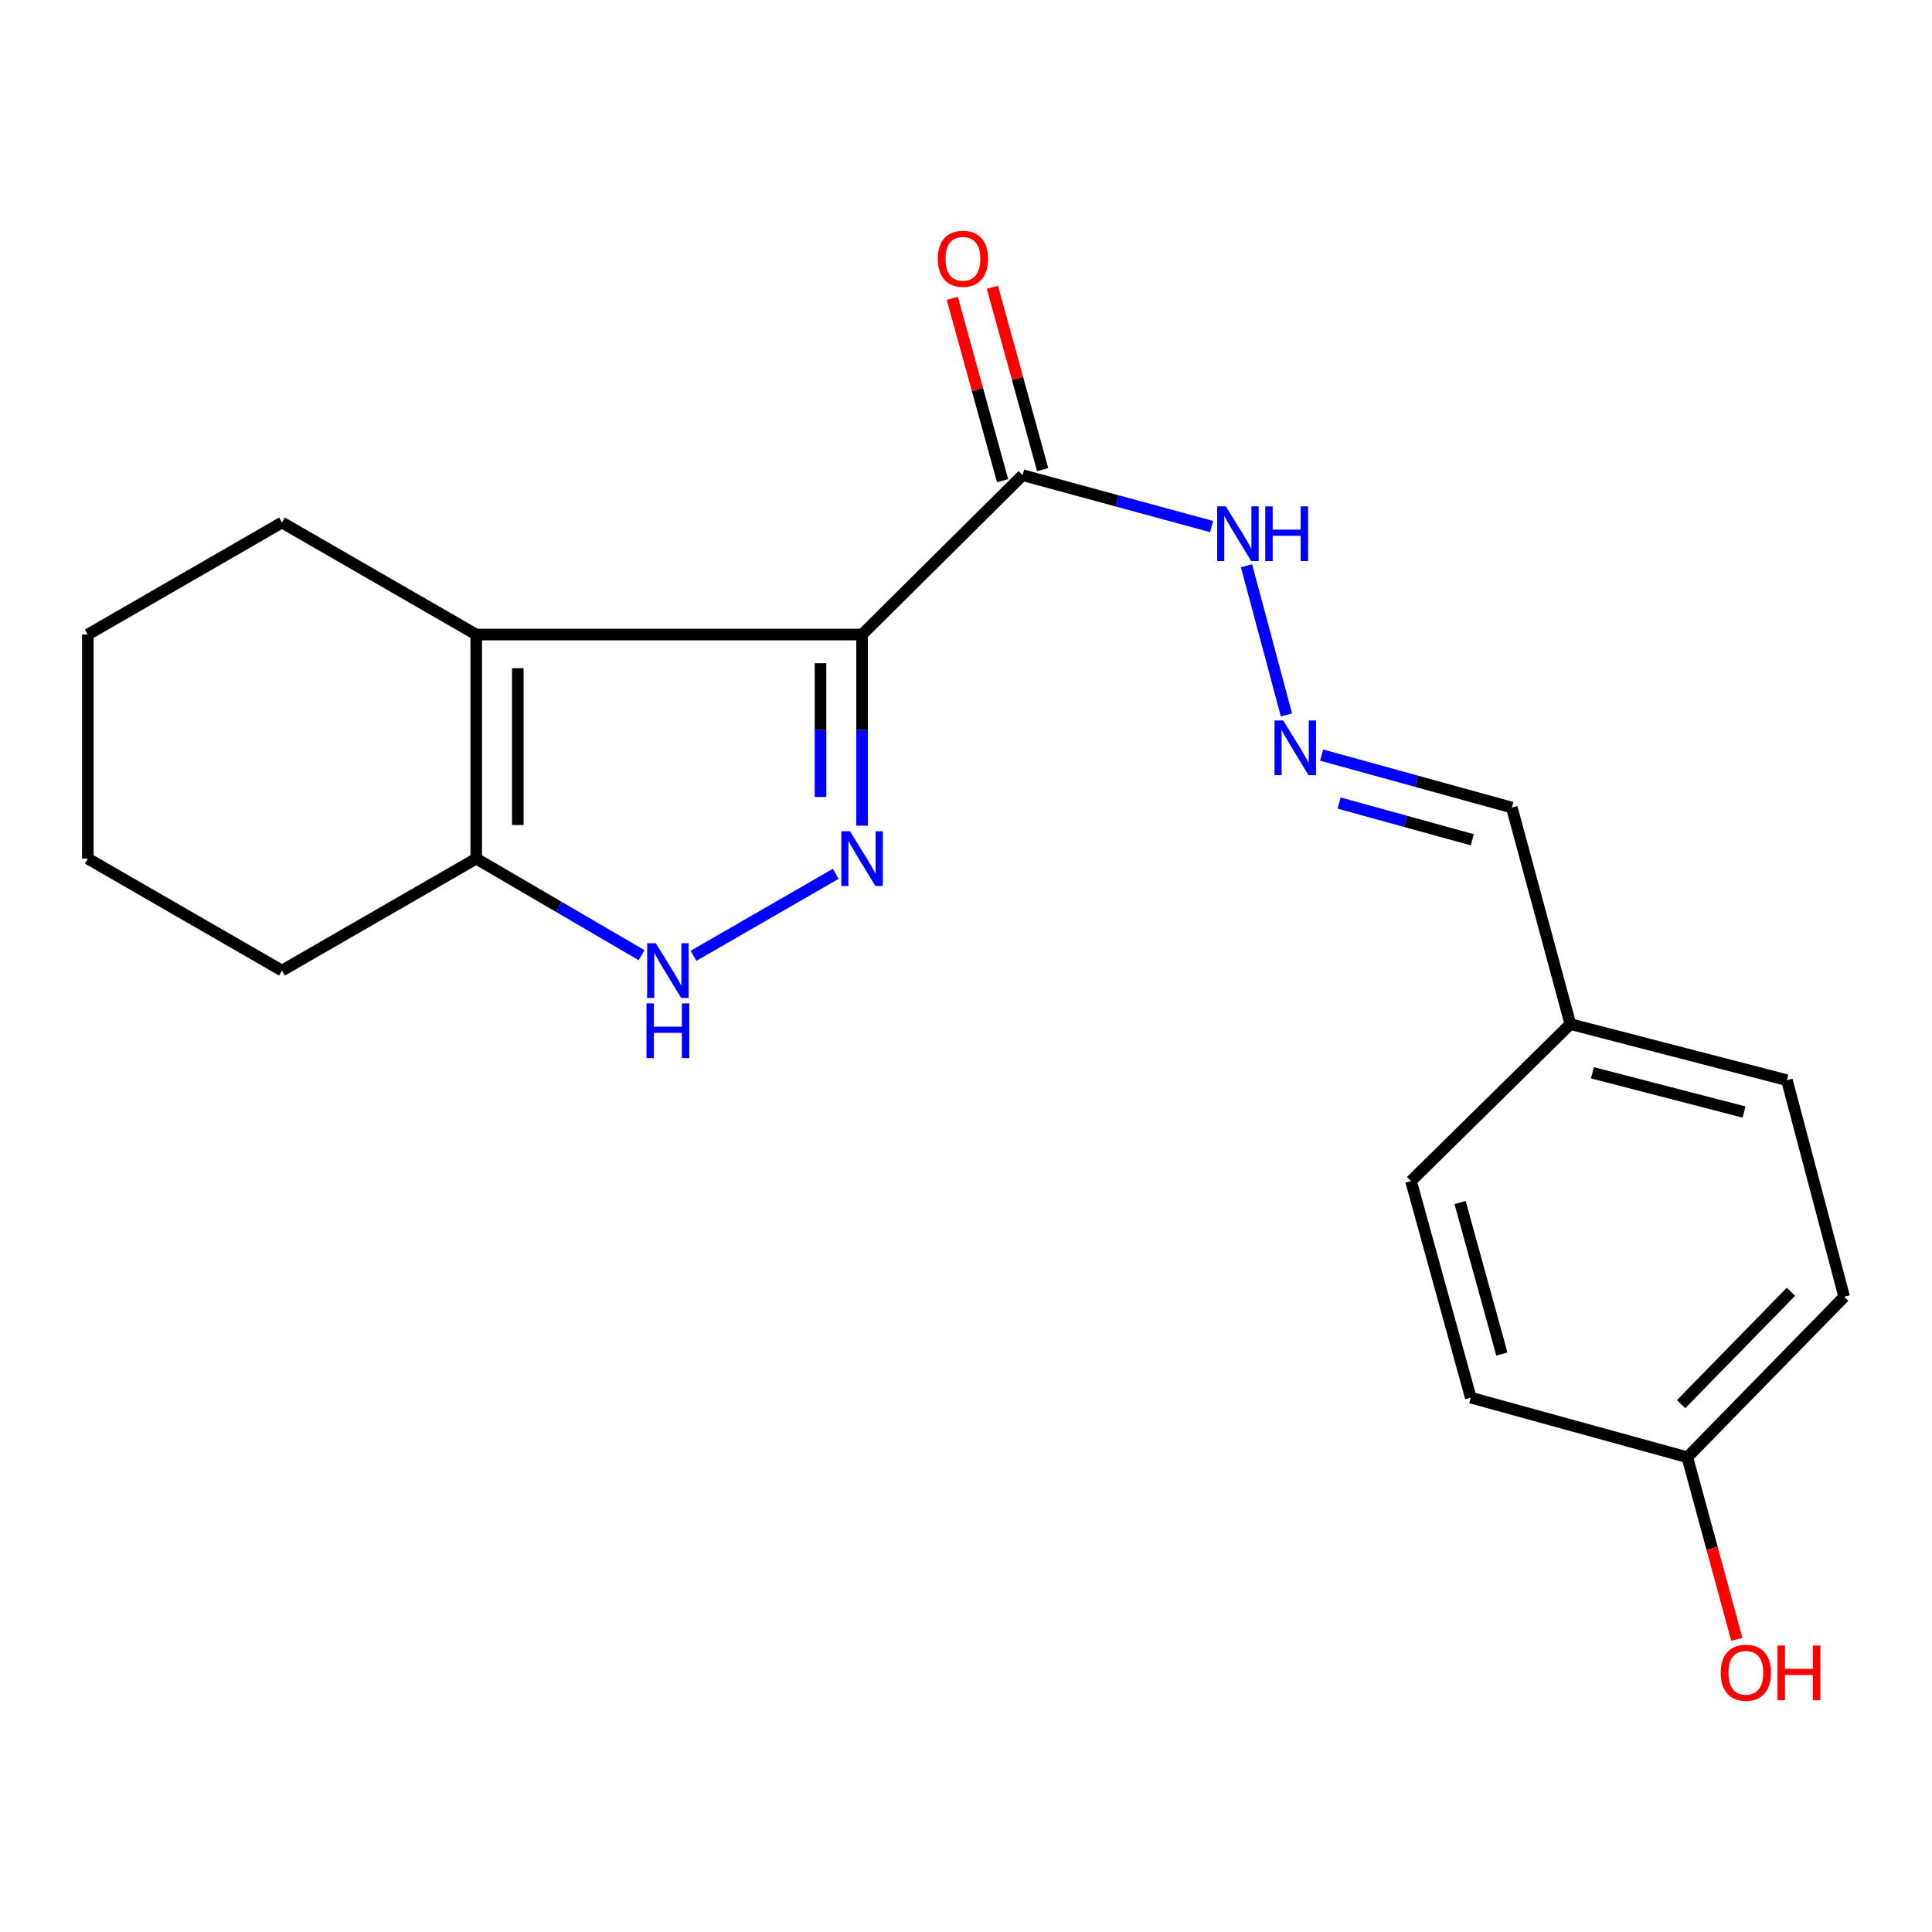 <?xml version='1.0' encoding='iso-8859-1'?>
<svg version='1.1' baseProfile='full'
              xmlns='http://www.w3.org/2000/svg'
                      xmlns:rdkit='http://www.rdkit.org/xml'
                      xmlns:xlink='http://www.w3.org/1999/xlink'
                  xml:space='preserve'
width='1000px' height='1000px' viewBox='0 0 1000 1000'>
<!-- END OF HEADER -->
<rect style='opacity:1.0;fill:#FFFFFF;stroke:none' width='1000' height='1000' x='0' y='0'> </rect>
<path class='bond-0' d='M 446.212,328.438 L 446.212,377.9' style='fill:none;fill-rule:evenodd;stroke:#000000;stroke-width:6px;stroke-linecap:butt;stroke-linejoin:miter;stroke-opacity:1' />
<path class='bond-0' d='M 446.212,377.9 L 446.212,427.362' style='fill:none;fill-rule:evenodd;stroke:#0000FF;stroke-width:6px;stroke-linecap:butt;stroke-linejoin:miter;stroke-opacity:1' />
<path class='bond-0' d='M 424.687,343.277 L 424.687,377.9' style='fill:none;fill-rule:evenodd;stroke:#000000;stroke-width:6px;stroke-linecap:butt;stroke-linejoin:miter;stroke-opacity:1' />
<path class='bond-0' d='M 424.687,377.9 L 424.687,412.523' style='fill:none;fill-rule:evenodd;stroke:#0000FF;stroke-width:6px;stroke-linecap:butt;stroke-linejoin:miter;stroke-opacity:1' />
<path class='bond-1' d='M 446.212,328.438 L 246.497,328.438' style='fill:none;fill-rule:evenodd;stroke:#000000;stroke-width:6px;stroke-linecap:butt;stroke-linejoin:miter;stroke-opacity:1' />
<path class='bond-3' d='M 446.212,328.438 L 529.31,245.95' style='fill:none;fill-rule:evenodd;stroke:#000000;stroke-width:6px;stroke-linecap:butt;stroke-linejoin:miter;stroke-opacity:1' />
<path class='bond-2' d='M 432.571,452.286 L 358.949,494.733' style='fill:none;fill-rule:evenodd;stroke:#0000FF;stroke-width:6px;stroke-linecap:butt;stroke-linejoin:miter;stroke-opacity:1' />
<path class='bond-4' d='M 246.497,328.438 L 246.497,444.421' style='fill:none;fill-rule:evenodd;stroke:#000000;stroke-width:6px;stroke-linecap:butt;stroke-linejoin:miter;stroke-opacity:1' />
<path class='bond-4' d='M 268.022,345.836 L 268.022,427.024' style='fill:none;fill-rule:evenodd;stroke:#000000;stroke-width:6px;stroke-linecap:butt;stroke-linejoin:miter;stroke-opacity:1' />
<path class='bond-9' d='M 246.497,328.438 L 145.964,270.453' style='fill:none;fill-rule:evenodd;stroke:#000000;stroke-width:6px;stroke-linecap:butt;stroke-linejoin:miter;stroke-opacity:1' />
<path class='bond-20' d='M 332.09,494.42 L 289.294,469.42' style='fill:none;fill-rule:evenodd;stroke:#0000FF;stroke-width:6px;stroke-linecap:butt;stroke-linejoin:miter;stroke-opacity:1' />
<path class='bond-20' d='M 289.294,469.42 L 246.497,444.421' style='fill:none;fill-rule:evenodd;stroke:#000000;stroke-width:6px;stroke-linecap:butt;stroke-linejoin:miter;stroke-opacity:1' />
<path class='bond-6' d='M 529.31,245.95 L 578.216,259.248' style='fill:none;fill-rule:evenodd;stroke:#000000;stroke-width:6px;stroke-linecap:butt;stroke-linejoin:miter;stroke-opacity:1' />
<path class='bond-6' d='M 578.216,259.248 L 627.122,272.547' style='fill:none;fill-rule:evenodd;stroke:#0000FF;stroke-width:6px;stroke-linecap:butt;stroke-linejoin:miter;stroke-opacity:1' />
<path class='bond-7' d='M 539.685,243.09 L 526.67,195.881' style='fill:none;fill-rule:evenodd;stroke:#000000;stroke-width:6px;stroke-linecap:butt;stroke-linejoin:miter;stroke-opacity:1' />
<path class='bond-7' d='M 526.67,195.881 L 513.655,148.672' style='fill:none;fill-rule:evenodd;stroke:#FF0000;stroke-width:6px;stroke-linecap:butt;stroke-linejoin:miter;stroke-opacity:1' />
<path class='bond-7' d='M 518.934,248.81 L 505.919,201.601' style='fill:none;fill-rule:evenodd;stroke:#000000;stroke-width:6px;stroke-linecap:butt;stroke-linejoin:miter;stroke-opacity:1' />
<path class='bond-7' d='M 505.919,201.601 L 492.905,154.392' style='fill:none;fill-rule:evenodd;stroke:#FF0000;stroke-width:6px;stroke-linecap:butt;stroke-linejoin:miter;stroke-opacity:1' />
<path class='bond-17' d='M 246.497,444.421 L 145.964,502.371' style='fill:none;fill-rule:evenodd;stroke:#000000;stroke-width:6px;stroke-linecap:butt;stroke-linejoin:miter;stroke-opacity:1' />
<path class='bond-5' d='M 665.868,370.041 L 645.191,292.84' style='fill:none;fill-rule:evenodd;stroke:#0000FF;stroke-width:6px;stroke-linecap:butt;stroke-linejoin:miter;stroke-opacity:1' />
<path class='bond-8' d='M 684.076,390.833 L 733.301,404.407' style='fill:none;fill-rule:evenodd;stroke:#0000FF;stroke-width:6px;stroke-linecap:butt;stroke-linejoin:miter;stroke-opacity:1' />
<path class='bond-8' d='M 733.301,404.407 L 782.526,417.982' style='fill:none;fill-rule:evenodd;stroke:#000000;stroke-width:6px;stroke-linecap:butt;stroke-linejoin:miter;stroke-opacity:1' />
<path class='bond-8' d='M 693.121,415.655 L 727.579,425.158' style='fill:none;fill-rule:evenodd;stroke:#0000FF;stroke-width:6px;stroke-linecap:butt;stroke-linejoin:miter;stroke-opacity:1' />
<path class='bond-8' d='M 727.579,425.158 L 762.036,434.66' style='fill:none;fill-rule:evenodd;stroke:#000000;stroke-width:6px;stroke-linecap:butt;stroke-linejoin:miter;stroke-opacity:1' />
<path class='bond-10' d='M 782.526,417.982 L 812.816,530.078' style='fill:none;fill-rule:evenodd;stroke:#000000;stroke-width:6px;stroke-linecap:butt;stroke-linejoin:miter;stroke-opacity:1' />
<path class='bond-18' d='M 145.964,270.453 L 45.455,328.438' style='fill:none;fill-rule:evenodd;stroke:#000000;stroke-width:6px;stroke-linecap:butt;stroke-linejoin:miter;stroke-opacity:1' />
<path class='bond-12' d='M 812.816,530.078 L 730.34,611.311' style='fill:none;fill-rule:evenodd;stroke:#000000;stroke-width:6px;stroke-linecap:butt;stroke-linejoin:miter;stroke-opacity:1' />
<path class='bond-13' d='M 812.816,530.078 L 924.913,559.101' style='fill:none;fill-rule:evenodd;stroke:#000000;stroke-width:6px;stroke-linecap:butt;stroke-linejoin:miter;stroke-opacity:1' />
<path class='bond-13' d='M 824.236,555.27 L 902.703,575.585' style='fill:none;fill-rule:evenodd;stroke:#000000;stroke-width:6px;stroke-linecap:butt;stroke-linejoin:miter;stroke-opacity:1' />
<path class='bond-11' d='M 873.361,754.284 L 954.545,671.21' style='fill:none;fill-rule:evenodd;stroke:#000000;stroke-width:6px;stroke-linecap:butt;stroke-linejoin:miter;stroke-opacity:1' />
<path class='bond-11' d='M 870.144,726.778 L 926.973,668.627' style='fill:none;fill-rule:evenodd;stroke:#000000;stroke-width:6px;stroke-linecap:butt;stroke-linejoin:miter;stroke-opacity:1' />
<path class='bond-16' d='M 873.361,754.284 L 886.168,801.406' style='fill:none;fill-rule:evenodd;stroke:#000000;stroke-width:6px;stroke-linecap:butt;stroke-linejoin:miter;stroke-opacity:1' />
<path class='bond-16' d='M 886.168,801.406 L 898.974,848.527' style='fill:none;fill-rule:evenodd;stroke:#FF0000;stroke-width:6px;stroke-linecap:butt;stroke-linejoin:miter;stroke-opacity:1' />
<path class='bond-22' d='M 873.361,754.284 L 761.264,723.408' style='fill:none;fill-rule:evenodd;stroke:#000000;stroke-width:6px;stroke-linecap:butt;stroke-linejoin:miter;stroke-opacity:1' />
<path class='bond-14' d='M 730.34,611.311 L 761.264,723.408' style='fill:none;fill-rule:evenodd;stroke:#000000;stroke-width:6px;stroke-linecap:butt;stroke-linejoin:miter;stroke-opacity:1' />
<path class='bond-14' d='M 755.728,622.401 L 777.375,700.869' style='fill:none;fill-rule:evenodd;stroke:#000000;stroke-width:6px;stroke-linecap:butt;stroke-linejoin:miter;stroke-opacity:1' />
<path class='bond-15' d='M 924.913,559.101 L 954.545,671.21' style='fill:none;fill-rule:evenodd;stroke:#000000;stroke-width:6px;stroke-linecap:butt;stroke-linejoin:miter;stroke-opacity:1' />
<path class='bond-21' d='M 145.964,502.371 L 45.455,444.421' style='fill:none;fill-rule:evenodd;stroke:#000000;stroke-width:6px;stroke-linecap:butt;stroke-linejoin:miter;stroke-opacity:1' />
<path class='bond-19' d='M 45.455,328.438 L 45.455,444.421' style='fill:none;fill-rule:evenodd;stroke:#000000;stroke-width:6px;stroke-linecap:butt;stroke-linejoin:miter;stroke-opacity:1' />
<path  class='atom-1' d='M 439.952 430.261
L 449.232 445.261
Q 450.152 446.741, 451.632 449.421
Q 453.112 452.101, 453.192 452.261
L 453.192 430.261
L 456.952 430.261
L 456.952 458.581
L 453.072 458.581
L 443.112 442.181
Q 441.952 440.261, 440.712 438.061
Q 439.512 435.861, 439.152 435.181
L 439.152 458.581
L 435.472 458.581
L 435.472 430.261
L 439.952 430.261
' fill='#0000FF'/>
<path  class='atom-3' d='M 339.443 488.211
L 348.723 503.211
Q 349.643 504.691, 351.123 507.371
Q 352.603 510.051, 352.683 510.211
L 352.683 488.211
L 356.443 488.211
L 356.443 516.531
L 352.563 516.531
L 342.603 500.131
Q 341.443 498.211, 340.203 496.011
Q 339.003 493.811, 338.643 493.131
L 338.643 516.531
L 334.963 516.531
L 334.963 488.211
L 339.443 488.211
' fill='#0000FF'/>
<path  class='atom-3' d='M 334.623 519.363
L 338.463 519.363
L 338.463 531.403
L 352.943 531.403
L 352.943 519.363
L 356.783 519.363
L 356.783 547.683
L 352.943 547.683
L 352.943 534.603
L 338.463 534.603
L 338.463 547.683
L 334.623 547.683
L 334.623 519.363
' fill='#0000FF'/>
<path  class='atom-6' d='M 664.169 372.909
L 673.449 387.909
Q 674.369 389.389, 675.849 392.069
Q 677.329 394.749, 677.409 394.909
L 677.409 372.909
L 681.169 372.909
L 681.169 401.229
L 677.289 401.229
L 667.329 384.829
Q 666.169 382.909, 664.929 380.709
Q 663.729 378.509, 663.369 377.829
L 663.369 401.229
L 659.689 401.229
L 659.689 372.909
L 664.169 372.909
' fill='#0000FF'/>
<path  class='atom-7' d='M 634.489 262.092
L 643.769 277.092
Q 644.689 278.572, 646.169 281.252
Q 647.649 283.932, 647.729 284.092
L 647.729 262.092
L 651.489 262.092
L 651.489 290.412
L 647.609 290.412
L 637.649 274.012
Q 636.489 272.092, 635.249 269.892
Q 634.049 267.692, 633.689 267.012
L 633.689 290.412
L 630.009 290.412
L 630.009 262.092
L 634.489 262.092
' fill='#0000FF'/>
<path  class='atom-7' d='M 654.889 262.092
L 658.729 262.092
L 658.729 274.132
L 673.209 274.132
L 673.209 262.092
L 677.049 262.092
L 677.049 290.412
L 673.209 290.412
L 673.209 277.332
L 658.729 277.332
L 658.729 290.412
L 654.889 290.412
L 654.889 262.092
' fill='#0000FF'/>
<path  class='atom-8' d='M 485.41 133.945
Q 485.41 127.145, 488.77 123.345
Q 492.13 119.545, 498.41 119.545
Q 504.69 119.545, 508.05 123.345
Q 511.41 127.145, 511.41 133.945
Q 511.41 140.825, 508.01 144.745
Q 504.61 148.625, 498.41 148.625
Q 492.17 148.625, 488.77 144.745
Q 485.41 140.865, 485.41 133.945
M 498.41 145.425
Q 502.73 145.425, 505.05 142.545
Q 507.41 139.625, 507.41 133.945
Q 507.41 128.385, 505.05 125.585
Q 502.73 122.745, 498.41 122.745
Q 494.09 122.745, 491.73 125.545
Q 489.41 128.345, 489.41 133.945
Q 489.41 139.665, 491.73 142.545
Q 494.09 145.425, 498.41 145.425
' fill='#FF0000'/>
<path  class='atom-17' d='M 890.651 865.815
Q 890.651 859.015, 894.011 855.215
Q 897.371 851.415, 903.651 851.415
Q 909.931 851.415, 913.291 855.215
Q 916.651 859.015, 916.651 865.815
Q 916.651 872.695, 913.251 876.615
Q 909.851 880.495, 903.651 880.495
Q 897.411 880.495, 894.011 876.615
Q 890.651 872.735, 890.651 865.815
M 903.651 877.295
Q 907.971 877.295, 910.291 874.415
Q 912.651 871.495, 912.651 865.815
Q 912.651 860.255, 910.291 857.455
Q 907.971 854.615, 903.651 854.615
Q 899.331 854.615, 896.971 857.415
Q 894.651 860.215, 894.651 865.815
Q 894.651 871.535, 896.971 874.415
Q 899.331 877.295, 903.651 877.295
' fill='#FF0000'/>
<path  class='atom-17' d='M 920.051 851.735
L 923.891 851.735
L 923.891 863.775
L 938.371 863.775
L 938.371 851.735
L 942.211 851.735
L 942.211 880.055
L 938.371 880.055
L 938.371 866.975
L 923.891 866.975
L 923.891 880.055
L 920.051 880.055
L 920.051 851.735
' fill='#FF0000'/>
</svg>
